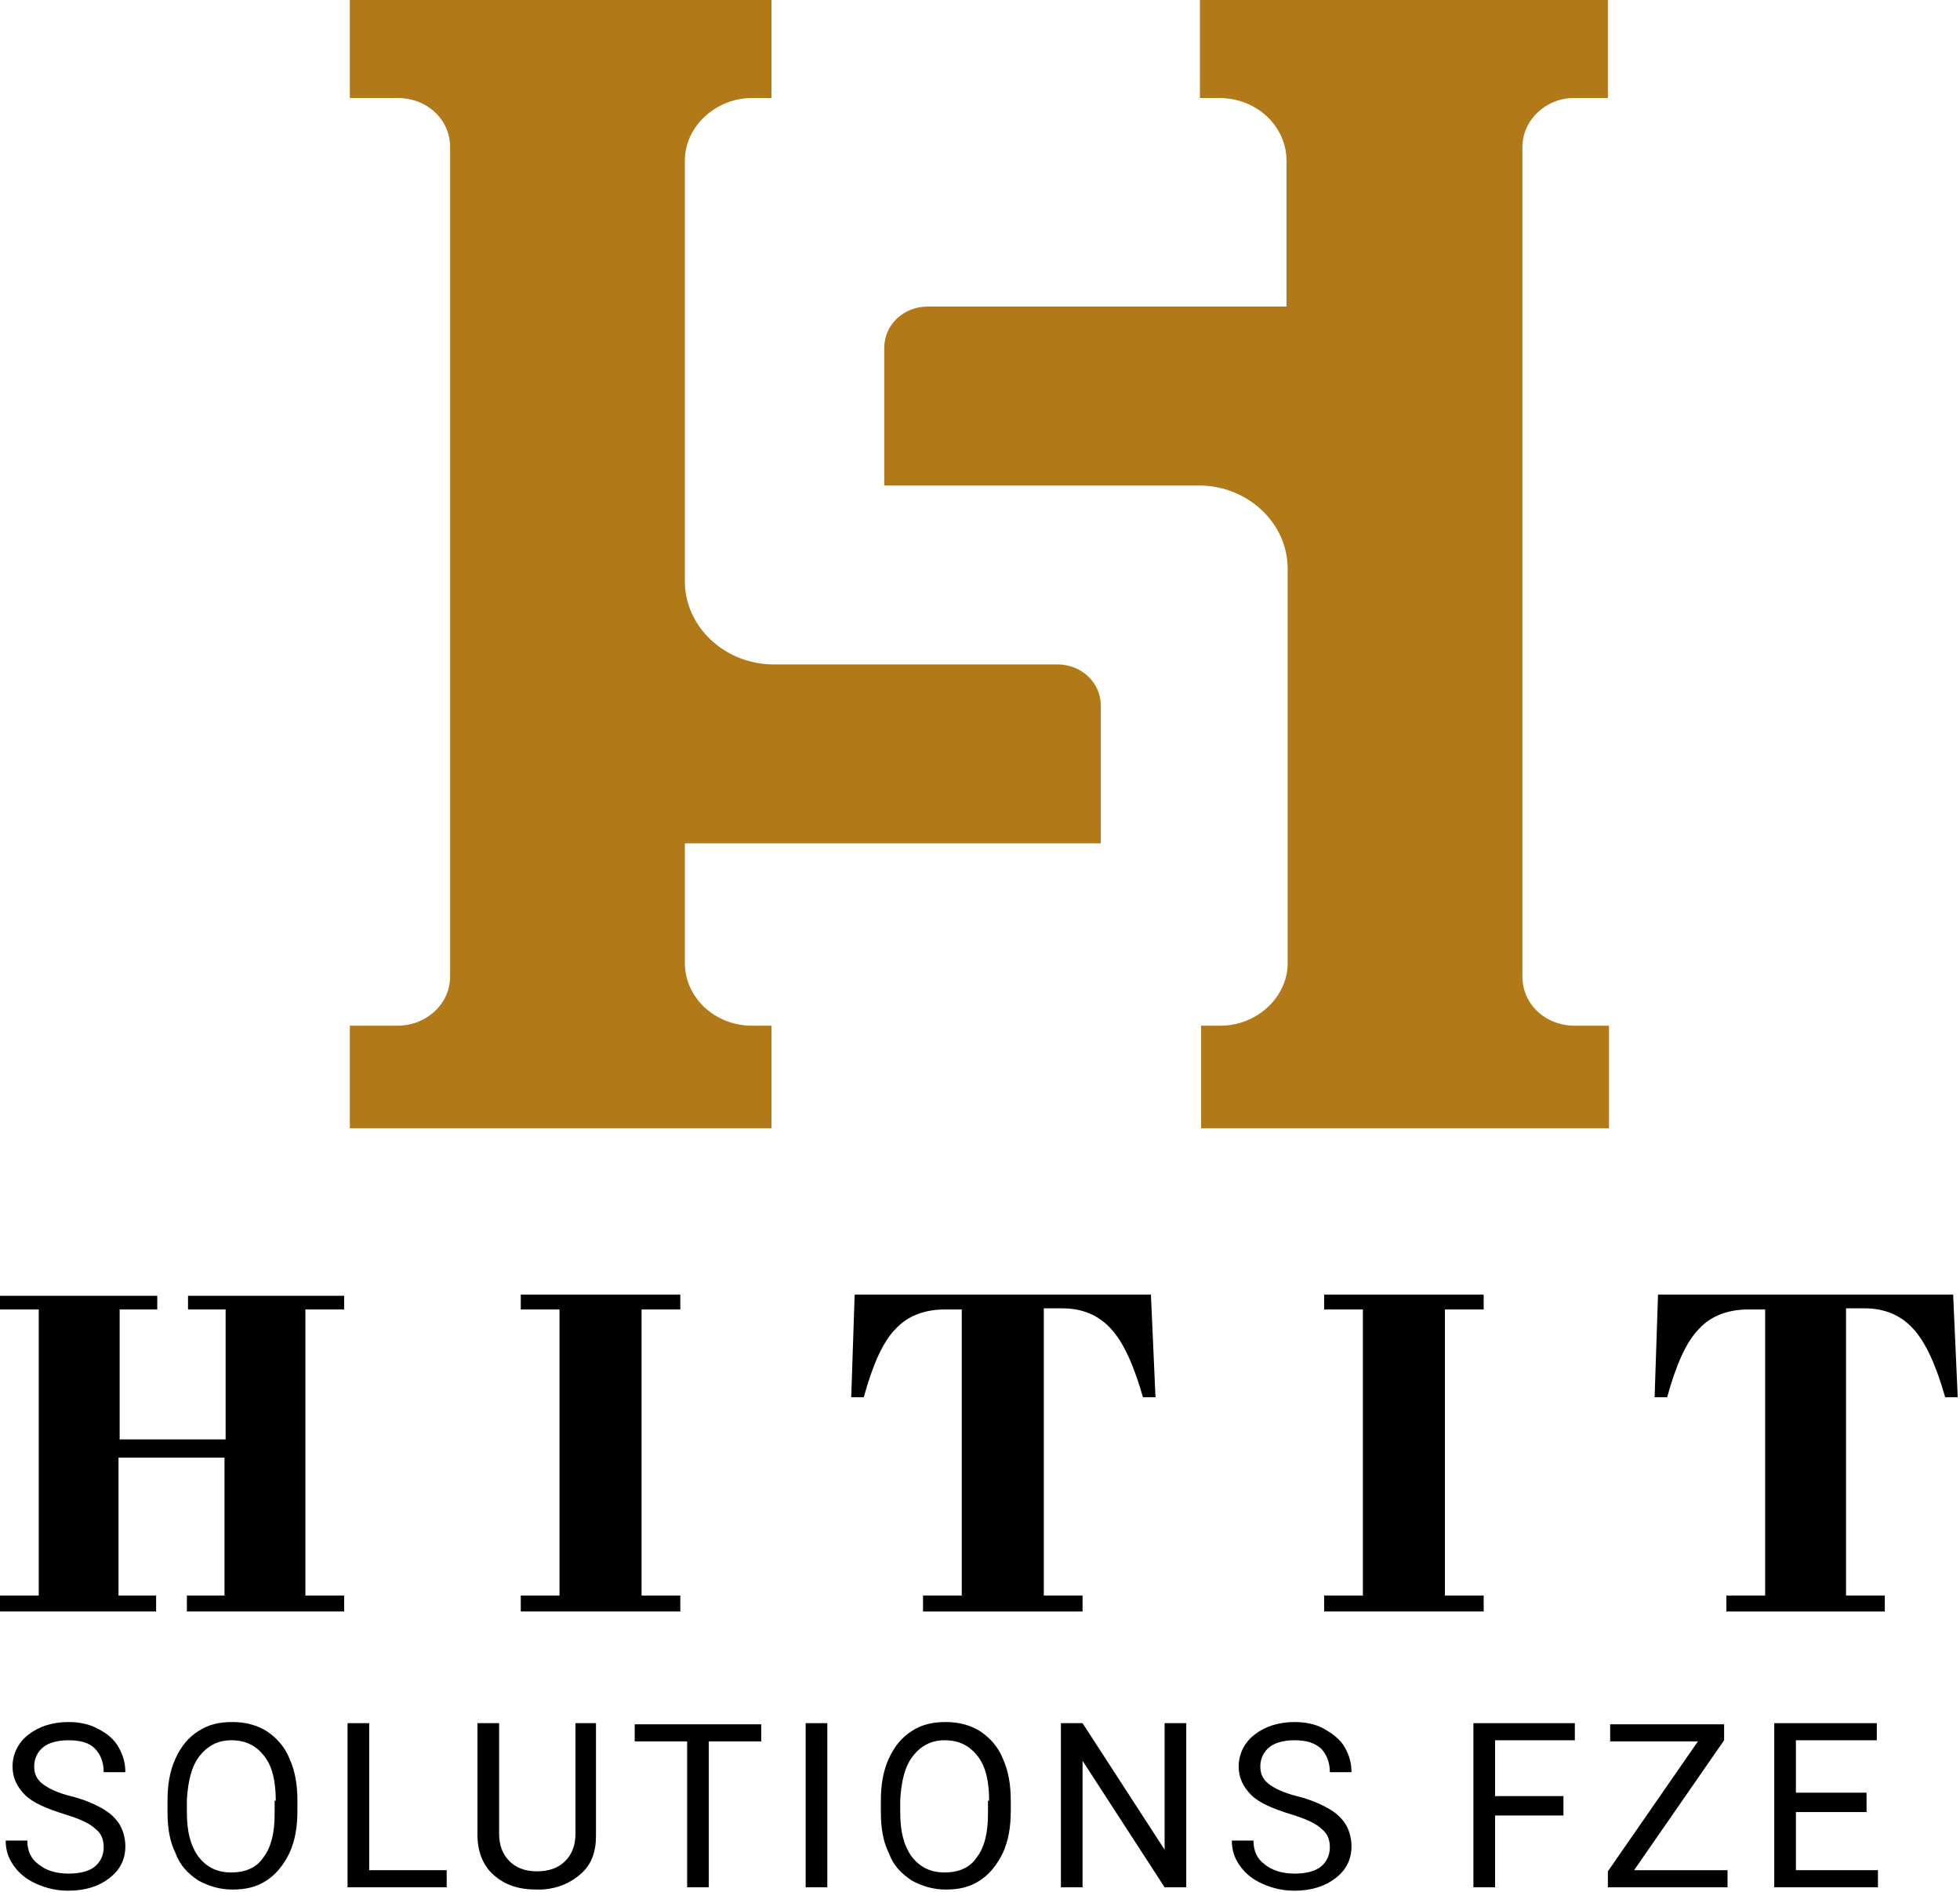 <svg width="172" height="166" viewBox="0 0 172 166" fill="none" xmlns="http://www.w3.org/2000/svg">
<path d="M60.1 74V84.5C60.1 87.5 62.7 90 66 90H67.7V99H30.7V90H34.9C37.4 90 39.5 88.1 39.5 85.7V12.9C39.5 10.5 37.5 8.6 34.9 8.6H30.7V0H67.7V8.6H66C62.8 8.6 60.1 11.1 60.1 14.1V51C60.1 55 63.6 58.3 67.9 58.3H92.8C94.9 58.3 96.6 59.9 96.6 61.9V74H60.1Z" fill="#B27918"/>
<path d="M133.6 12.9V85.7C133.6 88.1 135.6 90 138.2 90H141.2V99H105.4V90H107.1C110.3 90 113 87.5 113 84.5V49.9C113 45.9 109.5 42.6 105.2 42.6H77.6V30.5C77.6 28.5 79.3 26.9 81.4 26.9H112.9V14.1C112.9 11.1 110.3 8.6 107 8.6H105.3V0H141.1V8.6H138.1C135.7 8.6 133.6 10.5 133.6 12.9Z" fill="#B27918"/>
<path d="M0 141.4V140H3.4V114.9H0V113.7H13.8V114.9H10.5V126.3H19.8V114.9H16.5V113.7H30.2V114.9H26.8V140H30.2V141.4H16.4V140H19.7V127.9H10.4V140H13.7V141.4H0Z" fill="black"/>
<path d="M45.7 141.4V140H49.1V114.9H45.7V113.6H59.7V114.9H56.3V140H59.7V141.4H45.7Z" fill="black"/>
<path d="M81 141.4V140H84.4V114.9H82.9C81.1 114.9 79.6 115.5 78.6 116.6C77.5 117.7 76.6 119.7 75.8 122.6H74.7L75 113.6H101L101.4 122.6H100.3C99.5 119.8 98.6 117.8 97.5 116.6C96.4 115.4 95 114.8 93.2 114.8H91.6V140H95V141.4H81Z" fill="black"/>
<path d="M116.2 141.4V140H119.6V114.9H116.2V113.6H130.2V114.9H126.8V140H130.2V141.4H116.2Z" fill="black"/>
<path d="M151.5 141.4V140H154.9V114.9H153.4C151.6 114.9 150.1 115.5 149.1 116.6C148 117.7 147.1 119.7 146.3 122.6H145.2L145.5 113.6H171.4L171.8 122.6H170.7C169.9 119.8 169 117.8 167.9 116.6C166.8 115.4 165.4 114.8 163.6 114.8H162V140H165.4V141.4H151.5Z" fill="black"/>
<path d="M5.7 159.2C4.1 158.7 2.9 158.2 2.2 157.5C1.5 156.8 1.1 156 1.1 155C1.1 153.9 1.6 152.9 2.5 152.2C3.4 151.5 4.6 151.1 6 151.1C7 151.1 7.9 151.3 8.6 151.7C9.4 152.1 10 152.6 10.4 153.3C10.8 154 11 154.7 11 155.5H9.1C9.1 154.6 8.8 153.9 8.3 153.4C7.8 152.9 7 152.7 6 152.7C5.1 152.7 4.3 152.9 3.8 153.3C3.3 153.7 3 154.3 3 155C3 155.6 3.2 156.1 3.7 156.5C4.2 156.9 5 157.3 6.2 157.6C7.4 157.9 8.3 158.3 9 158.7C9.7 159.1 10.2 159.6 10.5 160.1C10.8 160.6 11 161.3 11 162C11 163.2 10.5 164.1 9.6 164.8C8.7 165.5 7.5 165.9 6 165.9C5 165.9 4.1 165.7 3.2 165.3C2.3 164.9 1.7 164.4 1.2 163.7C0.7 163 0.5 162.3 0.5 161.5H2.4C2.4 162.4 2.7 163.1 3.4 163.6C4 164.1 4.9 164.4 6 164.4C7 164.4 7.8 164.2 8.3 163.8C8.8 163.4 9.1 162.8 9.1 162.1C9.1 161.4 8.9 160.9 8.4 160.5C7.9 160 7 159.6 5.7 159.2Z" fill="black"/>
<path d="M26.1 158.9C26.1 160.3 25.9 161.5 25.4 162.6C24.9 163.6 24.3 164.4 23.4 165C22.5 165.6 21.5 165.8 20.4 165.8C19.3 165.8 18.3 165.5 17.4 165C16.5 164.4 15.8 163.7 15.4 162.6C14.9 161.6 14.7 160.4 14.7 159V158C14.7 156.6 14.9 155.4 15.4 154.3C15.9 153.2 16.6 152.4 17.4 151.9C18.3 151.3 19.3 151.1 20.4 151.1C21.6 151.1 22.6 151.4 23.4 151.9C24.3 152.5 25 153.3 25.4 154.3C25.9 155.4 26.1 156.6 26.1 158V158.9ZM24.2 158C24.2 156.3 23.9 155 23.2 154.1C22.5 153.2 21.6 152.7 20.3 152.7C19.1 152.7 18.2 153.2 17.5 154.1C16.8 155 16.5 156.3 16.4 157.9V159C16.4 160.7 16.7 161.9 17.4 162.9C18.1 163.8 19 164.3 20.3 164.3C21.5 164.3 22.5 163.9 23.1 163C23.8 162.1 24.1 160.8 24.1 159.2V158H24.2Z" fill="black"/>
<path d="M32.4 164.1H39.2V165.6H30.5V151.2H32.4V164.1Z" fill="black"/>
<path d="M52.3 161.1C52.3 162.5 51.9 163.6 51 164.4C50.1 165.2 49 165.7 47.6 165.8H47.1C45.5 165.8 44.3 165.4 43.3 164.5C42.4 163.7 41.9 162.5 41.9 161V151.2H43.8V160.9C43.8 161.9 44.1 162.7 44.7 163.3C45.3 163.9 46.1 164.2 47.1 164.2C48.2 164.2 49 163.9 49.6 163.3C50.2 162.7 50.5 161.9 50.5 160.9V151.2H52.3V161.1Z" fill="black"/>
<path d="M66.8 152.8H62.2V165.6H60.3V152.8H55.7V151.3H66.8V152.8Z" fill="black"/>
<path d="M72.6 165.6H70.7V151.2H72.6V165.6Z" fill="black"/>
<path d="M88.7 158.9C88.7 160.3 88.5 161.5 88 162.6C87.5 163.6 86.9 164.4 86 165C85.1 165.6 84.1 165.8 83 165.8C81.9 165.8 80.9 165.5 80 165C79.1 164.4 78.4 163.7 78 162.6C77.5 161.6 77.3 160.4 77.3 159V158C77.3 156.6 77.5 155.4 78 154.3C78.5 153.2 79.2 152.4 80 151.9C80.9 151.3 81.9 151.1 83 151.1C84.2 151.1 85.2 151.4 86 151.9C86.9 152.5 87.6 153.3 88 154.3C88.5 155.4 88.7 156.6 88.7 158V158.9ZM86.8 158C86.8 156.3 86.5 155 85.8 154.1C85.1 153.2 84.2 152.7 82.9 152.7C81.7 152.7 80.8 153.2 80.1 154.1C79.4 155 79.1 156.3 79 157.9V159C79 160.7 79.3 161.9 80 162.9C80.7 163.8 81.6 164.3 82.9 164.3C84.1 164.3 85.1 163.9 85.7 163C86.4 162.1 86.7 160.8 86.7 159.2V158H86.8Z" fill="black"/>
<path d="M104.1 165.6H102.2L95 154.5V165.6H93.1V151.2H95L102.2 162.3V151.2H104.1V165.6Z" fill="black"/>
<path d="M113.3 159.2C111.7 158.7 110.5 158.2 109.8 157.5C109.1 156.8 108.7 156 108.7 155C108.7 153.9 109.2 152.9 110.1 152.2C111 151.5 112.2 151.1 113.6 151.1C114.6 151.1 115.5 151.3 116.2 151.7C116.9 152.1 117.6 152.6 118 153.3C118.4 154 118.6 154.7 118.6 155.5H116.7C116.7 154.6 116.4 153.9 115.9 153.4C115.3 152.9 114.6 152.7 113.6 152.7C112.7 152.7 111.9 152.9 111.4 153.3C110.9 153.7 110.6 154.3 110.6 155C110.6 155.6 110.8 156.1 111.3 156.5C111.8 156.9 112.6 157.3 113.8 157.6C115 157.9 115.9 158.3 116.6 158.7C117.3 159.1 117.8 159.6 118.1 160.1C118.4 160.6 118.6 161.3 118.6 162C118.6 163.2 118.1 164.1 117.2 164.8C116.3 165.5 115.1 165.9 113.6 165.9C112.6 165.9 111.7 165.7 110.8 165.3C109.9 164.9 109.3 164.4 108.8 163.7C108.3 163 108.1 162.3 108.1 161.5H110C110 162.4 110.3 163.1 111 163.6C111.6 164.1 112.5 164.4 113.6 164.4C114.6 164.4 115.4 164.2 115.9 163.8C116.4 163.4 116.7 162.8 116.7 162.1C116.7 161.4 116.5 160.9 116 160.5C115.5 160 114.6 159.6 113.3 159.2Z" fill="black"/>
<path d="M137.2 159.3H131.2V165.6H129.3V151.2H138.2V152.7H131.2V157.6H137.2V159.3Z" fill="black"/>
<path d="M143.4 164.1H151.6V165.6H141.1V164.2L149 152.8H141.3V151.3H151.3V152.7L143.4 164.1Z" fill="black"/>
<path d="M163.8 159H157.6V164.1H164.8V165.6H155.7V151.2H164.7V152.7H157.6V157.3H163.8V159Z" fill="black"/>
</svg>
